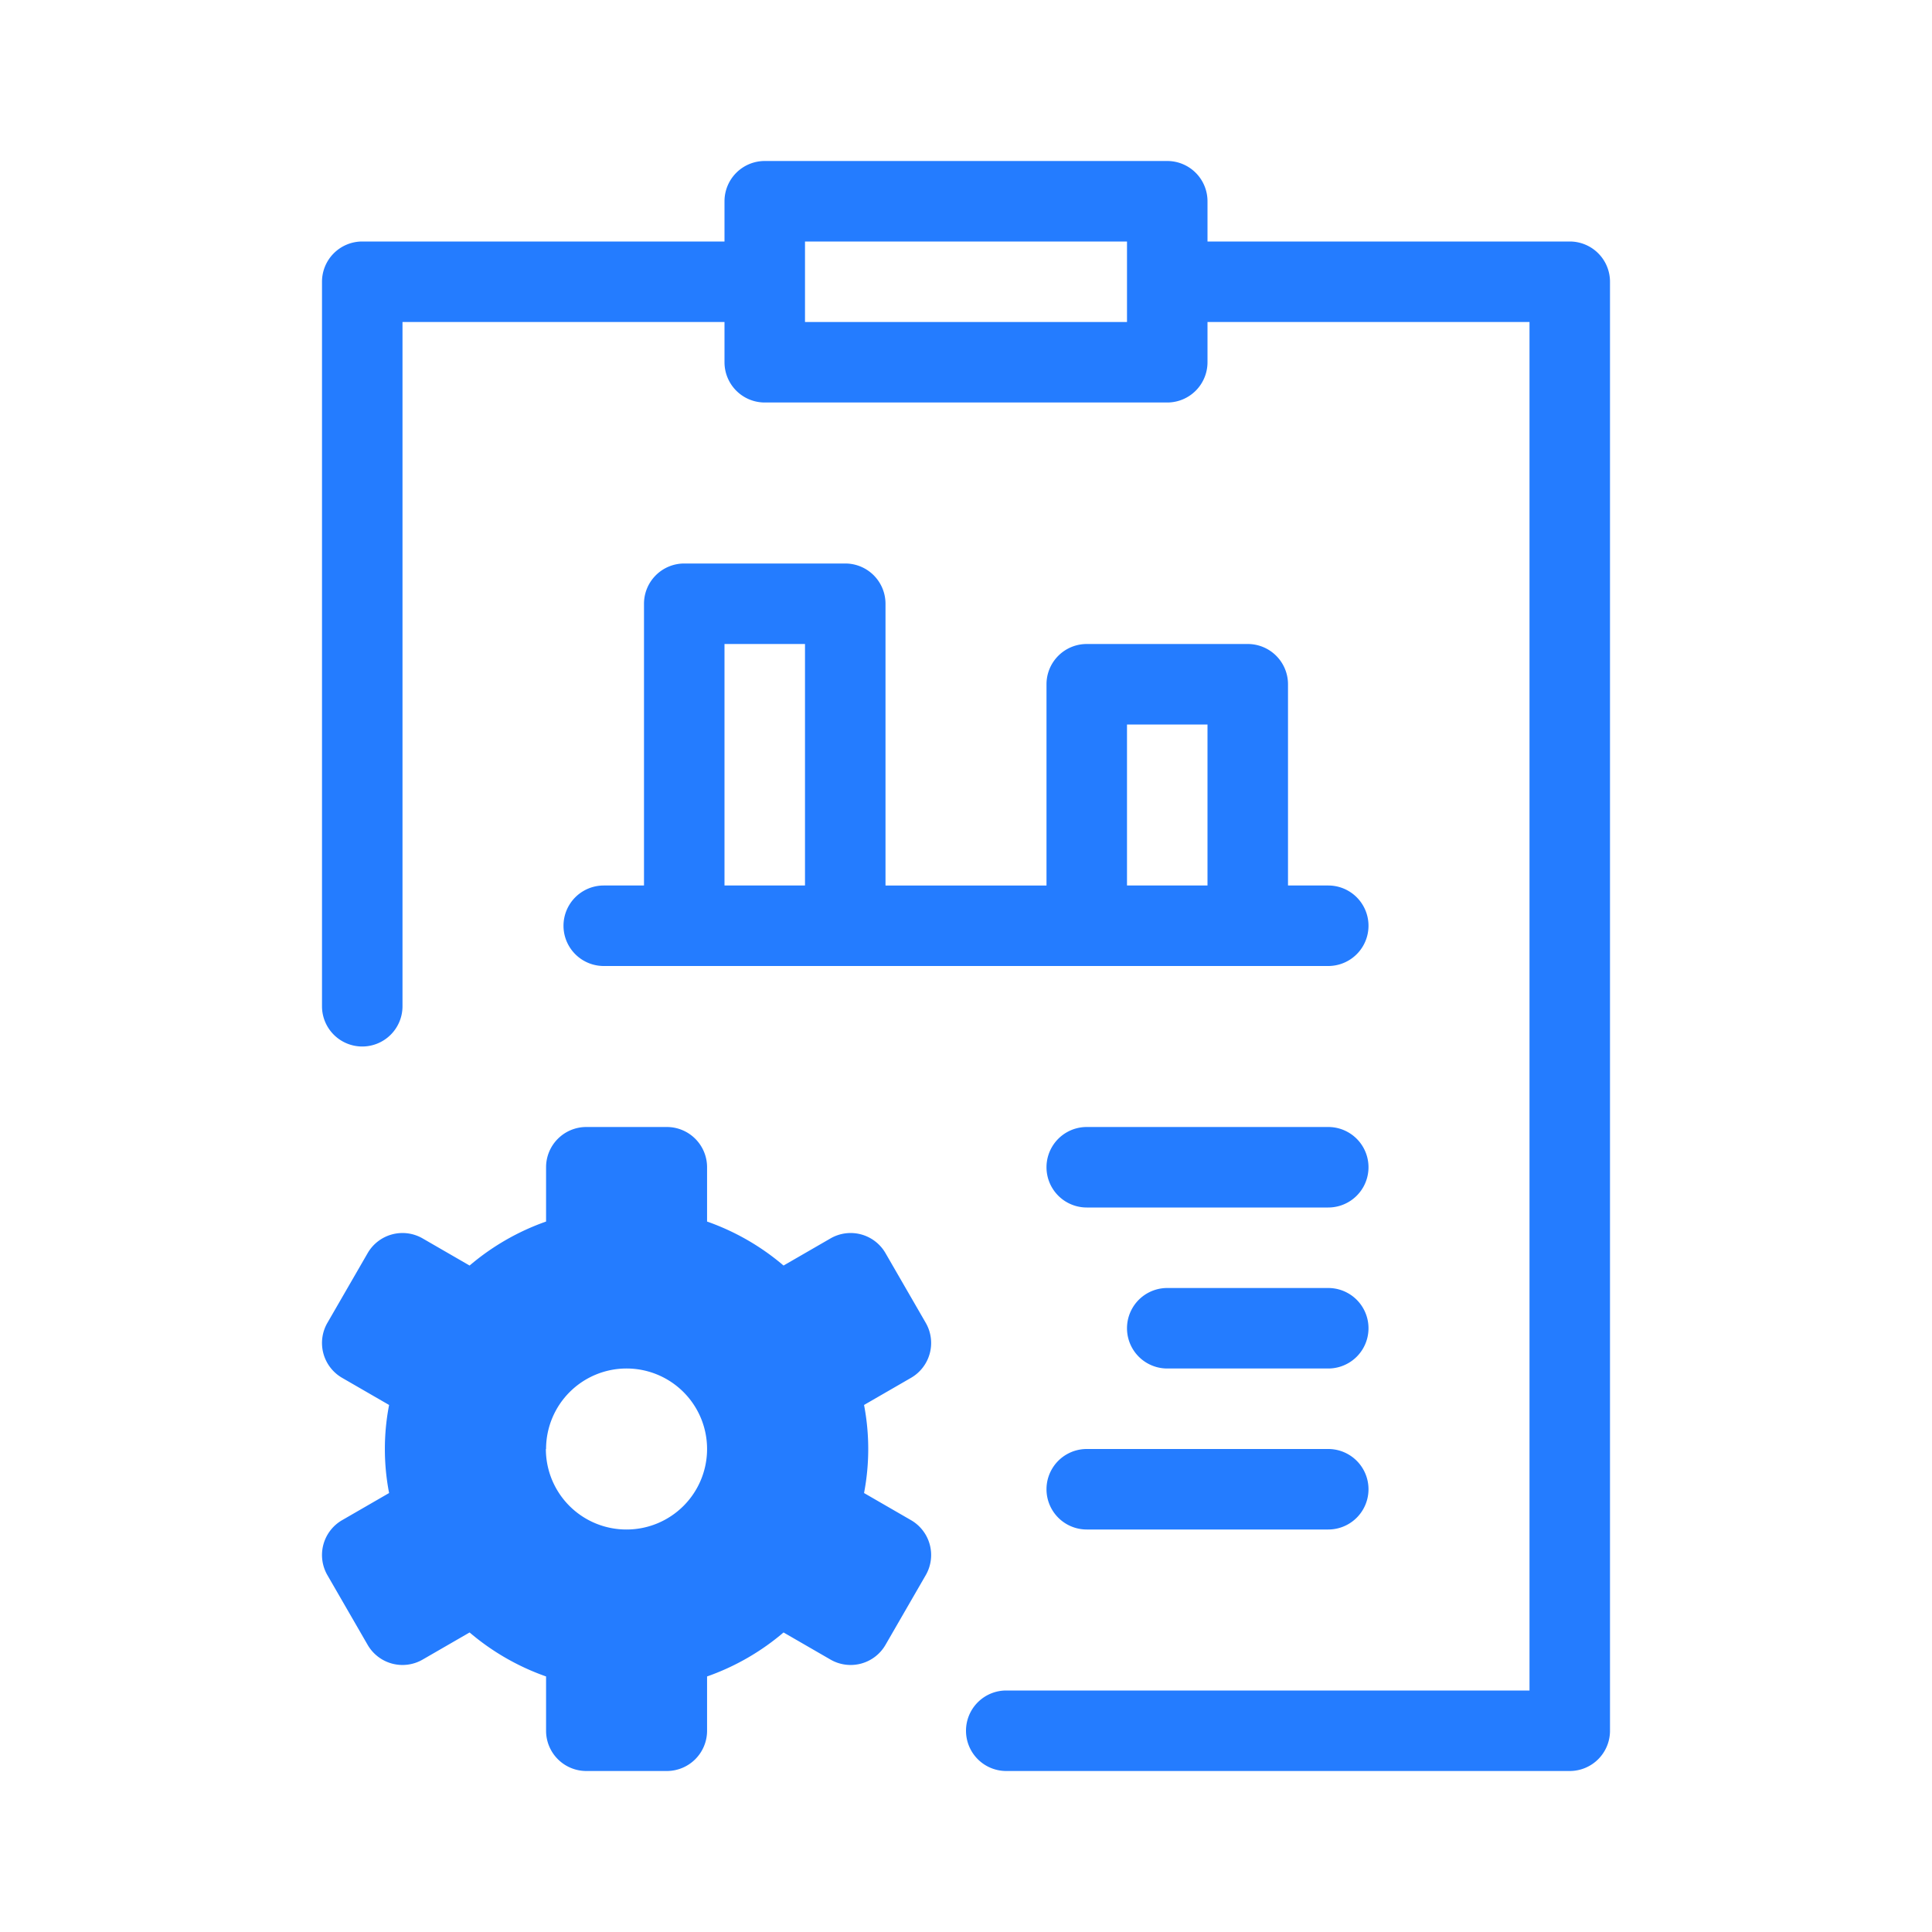 <svg id="CustomReport" xmlns="http://www.w3.org/2000/svg" width="48" height="48" viewBox="0 0 48 48">
  <rect id="Rectangle_536" data-name="Rectangle 536" width="48" height="48" transform="translate(48 48) rotate(-180)" fill="none"/>
  <g id="Group_875" data-name="Group 875" transform="translate(-1296 -576)">
    <rect id="Rectangle_537" data-name="Rectangle 537" width="48" height="48" transform="translate(1344 624) rotate(-180)" fill="none"/>
  </g>
  <g id="Group_876" data-name="Group 876" transform="translate(-1296 -576)">
    <path id="Path_1165" data-name="Path 1165" d="M1318,600h11a1,1,0,0,0,0-2h-1v-5a1,1,0,0,0-1-1h-4a1,1,0,0,0-1,1v5h-4v-7a1,1,0,0,0-1-1h-4a1,1,0,0,0-1,1v7h-1a1,1,0,0,0,0,2h7Zm-2-2h-2v-6h2Zm8,0v-4h2v4Z" fill="#247cff"/>
    <path id="Path_1166" data-name="Path 1166" d="M1323,604h6a1,1,0,0,1,0,2h-6a1,1,0,0,1,0-2Z" fill="#247cff"/>
    <path id="Path_1167" data-name="Path 1167" d="M1329,610h-4a1,1,0,0,1,0-2h4a1,1,0,0,1,0,2Z" fill="#247cff"/>
    <path id="Path_1168" data-name="Path 1168" d="M1323,612h6a1,1,0,0,1,0,2h-6a1,1,0,0,1,0-2Z" fill="#247cff"/>
  </g>
  <path id="Path_1169" data-name="Path 1169" d="M1304,583v18a1,1,0,0,0,1,1h0a1,1,0,0,0,1-1V584h8v1a1,1,0,0,0,1,1h10a1,1,0,0,0,1-1v-1h8v34h-13a1,1,0,0,0-1,1h0a1,1,0,0,0,1,1h14a1,1,0,0,0,1-1V583a1,1,0,0,0-1-1h-9v-1a1,1,0,0,0-1-1h-10a1,1,0,0,0-1,1v1h-9A1,1,0,0,0,1304,583Zm12-1h8v2h-8Z" transform="translate(-1296 -576)" fill="#247cff"/>
  <path id="Path_1170" data-name="Path 1170" d="M1305.667,613.094l-1.167.674a1,1,0,0,0-.366,1.366l1,1.732a1,1,0,0,0,1.366.366l1.167-.674a5.987,5.987,0,0,0,1.9,1.093V619a1,1,0,0,0,1,1h2a1,1,0,0,0,1-1v-1.349a5.981,5.981,0,0,0,1.9-1.093l1.167.674a1,1,0,0,0,1.366-.366l1-1.732a1,1,0,0,0-.366-1.366l-1.167-.674a5.806,5.806,0,0,0,0-2.188l1.167-.674a1,1,0,0,0,.366-1.366l-1-1.732a1,1,0,0,0-1.366-.366l-1.167.674a5.981,5.981,0,0,0-1.9-1.093V605a1,1,0,0,0-1-1h-2a1,1,0,0,0-1,1v1.349a5.987,5.987,0,0,0-1.9,1.093l-1.167-.674a1,1,0,0,0-1.366.366l-1,1.732a1,1,0,0,0,.366,1.366l1.167.674a5.753,5.753,0,0,0,0,2.188Zm3.9-1.094a2,2,0,1,1,2,2A2,2,0,0,1,1309.562,612Z" transform="translate(-1296 -576)" fill="#247cff"/>
</svg>
